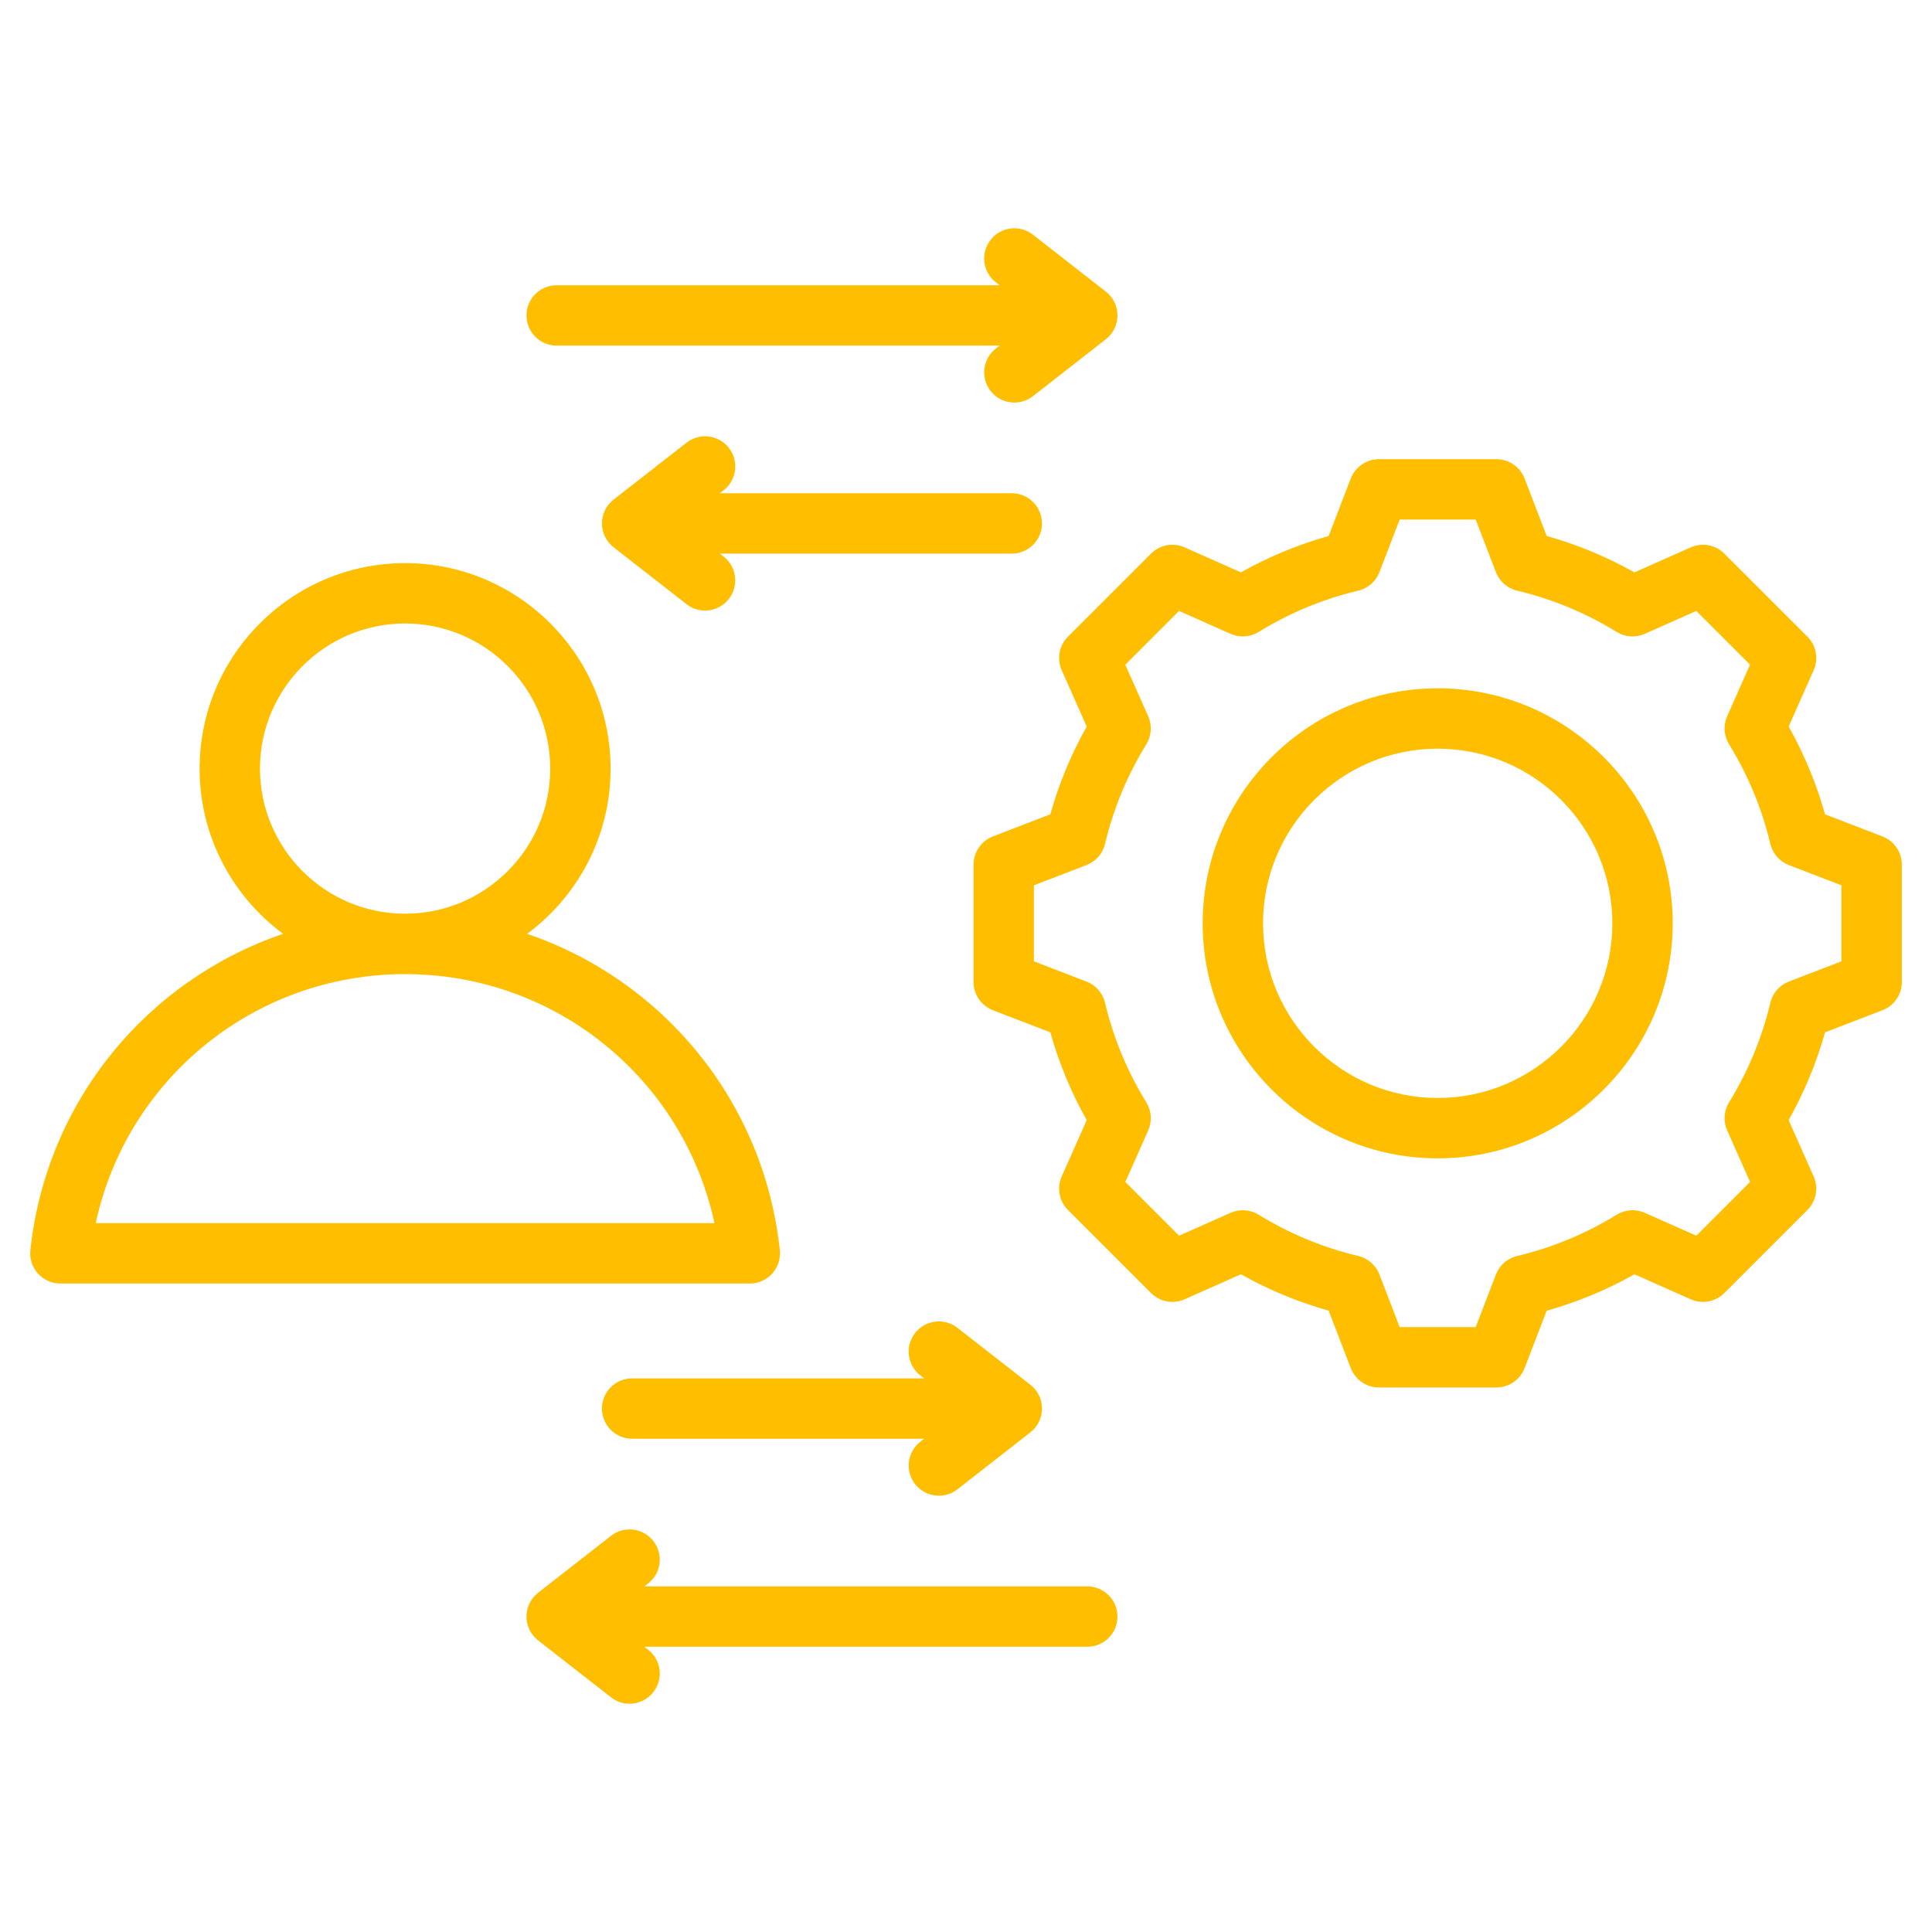 <?xml version="1.0" encoding="UTF-8"?>
<svg xmlns="http://www.w3.org/2000/svg" width="64" height="64" viewBox="0 0 64 64" fill="none">
  <path d="M25.583 42.187C25.772 41.976 25.863 41.694 25.833 41.412C25.303 36.461 21.945 32.46 17.461 30.935C19.138 29.694 20.227 27.703 20.227 25.462C20.227 21.708 17.173 18.654 13.419 18.654C9.666 18.654 6.612 21.708 6.612 25.462C6.612 27.703 7.701 29.694 9.378 30.935C4.894 32.46 1.535 36.461 1.006 41.412C0.975 41.694 1.066 41.976 1.256 42.187C1.446 42.398 1.716 42.518 2 42.518L24.839 42.518C25.122 42.518 25.393 42.398 25.583 42.187ZM8.612 25.461C8.612 22.811 10.769 20.654 13.419 20.654C16.07 20.654 18.227 22.811 18.227 25.461C18.227 28.112 16.07 30.268 13.419 30.268C10.769 30.268 8.612 28.112 8.612 25.461ZM3.172 40.518C4.201 35.744 8.425 32.269 13.419 32.269C18.413 32.269 22.638 35.744 23.667 40.518L3.172 40.518ZM47.625 22.801C43.332 22.801 39.84 26.293 39.84 30.586C39.84 34.879 43.332 38.372 47.625 38.372C51.918 38.372 55.411 34.879 55.411 30.586C55.411 26.293 51.918 22.801 47.625 22.801ZM47.625 36.372C44.435 36.372 41.84 33.776 41.84 30.586C41.84 27.396 44.435 24.801 47.625 24.801C50.815 24.801 53.411 27.396 53.411 30.586C53.411 33.776 50.815 36.372 47.625 36.372ZM62.359 27.708L60.457 26.976C60.172 25.961 59.768 24.987 59.252 24.067L60.079 22.203C60.247 21.825 60.165 21.383 59.873 21.09L57.121 18.339C56.829 18.046 56.386 17.964 56.008 18.132L54.144 18.96C53.224 18.444 52.25 18.04 51.236 17.755L50.504 15.852C50.355 15.466 49.984 15.211 49.571 15.211H45.68C45.266 15.211 44.895 15.466 44.746 15.852L44.014 17.755C43.001 18.04 42.026 18.443 41.107 18.96L39.242 18.132C38.864 17.964 38.422 18.046 38.129 18.339L35.378 21.09C35.085 21.383 35.003 21.825 35.171 22.203L35.999 24.067C35.482 24.987 35.078 25.961 34.793 26.975L32.891 27.708C32.505 27.856 32.25 28.227 32.25 28.641V32.532C32.25 32.946 32.505 33.316 32.891 33.465L34.793 34.197C35.078 35.212 35.482 36.186 35.999 37.106L35.171 38.969C35.003 39.348 35.085 39.79 35.378 40.083L38.129 42.834C38.422 43.126 38.864 43.209 39.242 43.041L41.107 42.212C42.026 42.729 43.001 43.133 44.014 43.418L44.746 45.321C44.895 45.707 45.266 45.962 45.68 45.962H49.571C49.984 45.962 50.355 45.707 50.504 45.321L51.236 43.419C52.25 43.134 53.225 42.73 54.145 42.213L56.008 43.041C56.386 43.209 56.829 43.127 57.121 42.834L59.873 40.083C60.165 39.79 60.247 39.348 60.079 38.97L59.251 37.105C59.768 36.185 60.172 35.211 60.457 34.198L62.359 33.465C62.745 33.317 63 32.946 63 32.532V28.641C63 28.227 62.745 27.856 62.359 27.708ZM61 31.845L59.259 32.515C58.951 32.634 58.721 32.896 58.645 33.217C58.368 34.383 57.907 35.493 57.277 36.517C57.104 36.797 57.081 37.145 57.215 37.447L57.973 39.154L56.193 40.934L54.486 40.176C54.185 40.042 53.837 40.066 53.556 40.239C52.533 40.869 51.423 41.329 50.256 41.607C49.935 41.683 49.673 41.913 49.554 42.221L48.884 43.962H46.366L45.696 42.22C45.578 41.912 45.315 41.683 44.995 41.606C43.829 41.329 42.718 40.869 41.695 40.239C41.414 40.066 41.066 40.042 40.765 40.176L39.058 40.934L37.278 39.154L38.035 37.448C38.169 37.147 38.146 36.798 37.973 36.518C37.343 35.495 36.882 34.384 36.605 33.217C36.529 32.897 36.299 32.634 35.991 32.516L34.25 31.845V29.327L35.991 28.657C36.299 28.539 36.529 28.276 36.605 27.955C36.882 26.789 37.343 25.679 37.973 24.656C38.146 24.375 38.169 24.027 38.035 23.725L37.277 22.019L39.058 20.238L40.764 20.997C41.066 21.13 41.414 21.107 41.695 20.934C42.718 20.304 43.828 19.843 44.994 19.566C45.315 19.49 45.578 19.26 45.696 18.953L46.366 17.211H48.884L49.554 18.953C49.672 19.26 49.935 19.49 50.256 19.566C51.422 19.844 52.532 20.304 53.555 20.934C53.836 21.107 54.184 21.13 54.485 20.997L56.192 20.238L57.972 22.019L57.215 23.725C57.081 24.026 57.104 24.374 57.277 24.655C57.907 25.678 58.368 26.789 58.645 27.955C58.722 28.276 58.951 28.539 59.259 28.657L61 29.327V31.845ZM33.517 18.339H23.846L23.972 18.438C24.407 18.778 24.484 19.406 24.144 19.841C23.947 20.094 23.653 20.226 23.355 20.226C23.14 20.226 22.923 20.157 22.741 20.014L20.325 18.128C20.082 17.938 19.94 17.647 19.94 17.34C19.94 17.032 20.082 16.741 20.325 16.551L22.741 14.665C23.176 14.325 23.804 14.402 24.144 14.837C24.484 15.273 24.407 15.901 23.972 16.241L23.845 16.34H33.517C34.07 16.34 34.517 16.787 34.517 17.34C34.517 17.892 34.07 18.339 33.517 18.339ZM17.44 10.449C17.44 9.896 17.888 9.449 18.44 9.449H33.112L32.986 9.35C32.551 9.01 32.474 8.382 32.814 7.947C33.154 7.511 33.782 7.434 34.217 7.774L36.633 9.661C36.876 9.85 37.018 10.141 37.018 10.449C37.018 10.757 36.876 11.047 36.633 11.237L34.217 13.124C34.035 13.266 33.818 13.335 33.602 13.335C33.305 13.335 33.011 13.204 32.814 12.951C32.474 12.516 32.551 11.887 32.986 11.547L33.112 11.449H18.44C17.888 11.449 17.44 11.001 17.44 10.449ZM30.486 47.759L30.612 47.66H20.94C20.388 47.66 19.94 47.212 19.94 46.66C19.94 46.108 20.388 45.66 20.94 45.66H30.612L30.486 45.562C30.051 45.222 29.973 44.593 30.313 44.158C30.653 43.723 31.282 43.645 31.717 43.986L34.133 45.872C34.376 46.062 34.517 46.352 34.517 46.66C34.517 46.968 34.376 47.259 34.133 47.448L31.717 49.335C31.534 49.478 31.317 49.547 31.102 49.547C30.805 49.547 30.511 49.415 30.313 49.162C29.973 48.727 30.051 48.099 30.486 47.759ZM37.018 53.551C37.018 54.103 36.57 54.551 36.018 54.551H21.345L21.471 54.65C21.907 54.989 21.984 55.618 21.644 56.053C21.447 56.306 21.152 56.438 20.855 56.438C20.64 56.438 20.423 56.369 20.24 56.226L17.824 54.339C17.582 54.15 17.44 53.859 17.44 53.551C17.44 53.243 17.582 52.953 17.824 52.763L20.24 50.876C20.675 50.536 21.304 50.614 21.644 51.049C21.984 51.484 21.907 52.113 21.471 52.453L21.345 52.551H36.018C36.57 52.551 37.018 52.999 37.018 53.551Z" fill="#FFBF00"></path>
</svg>
